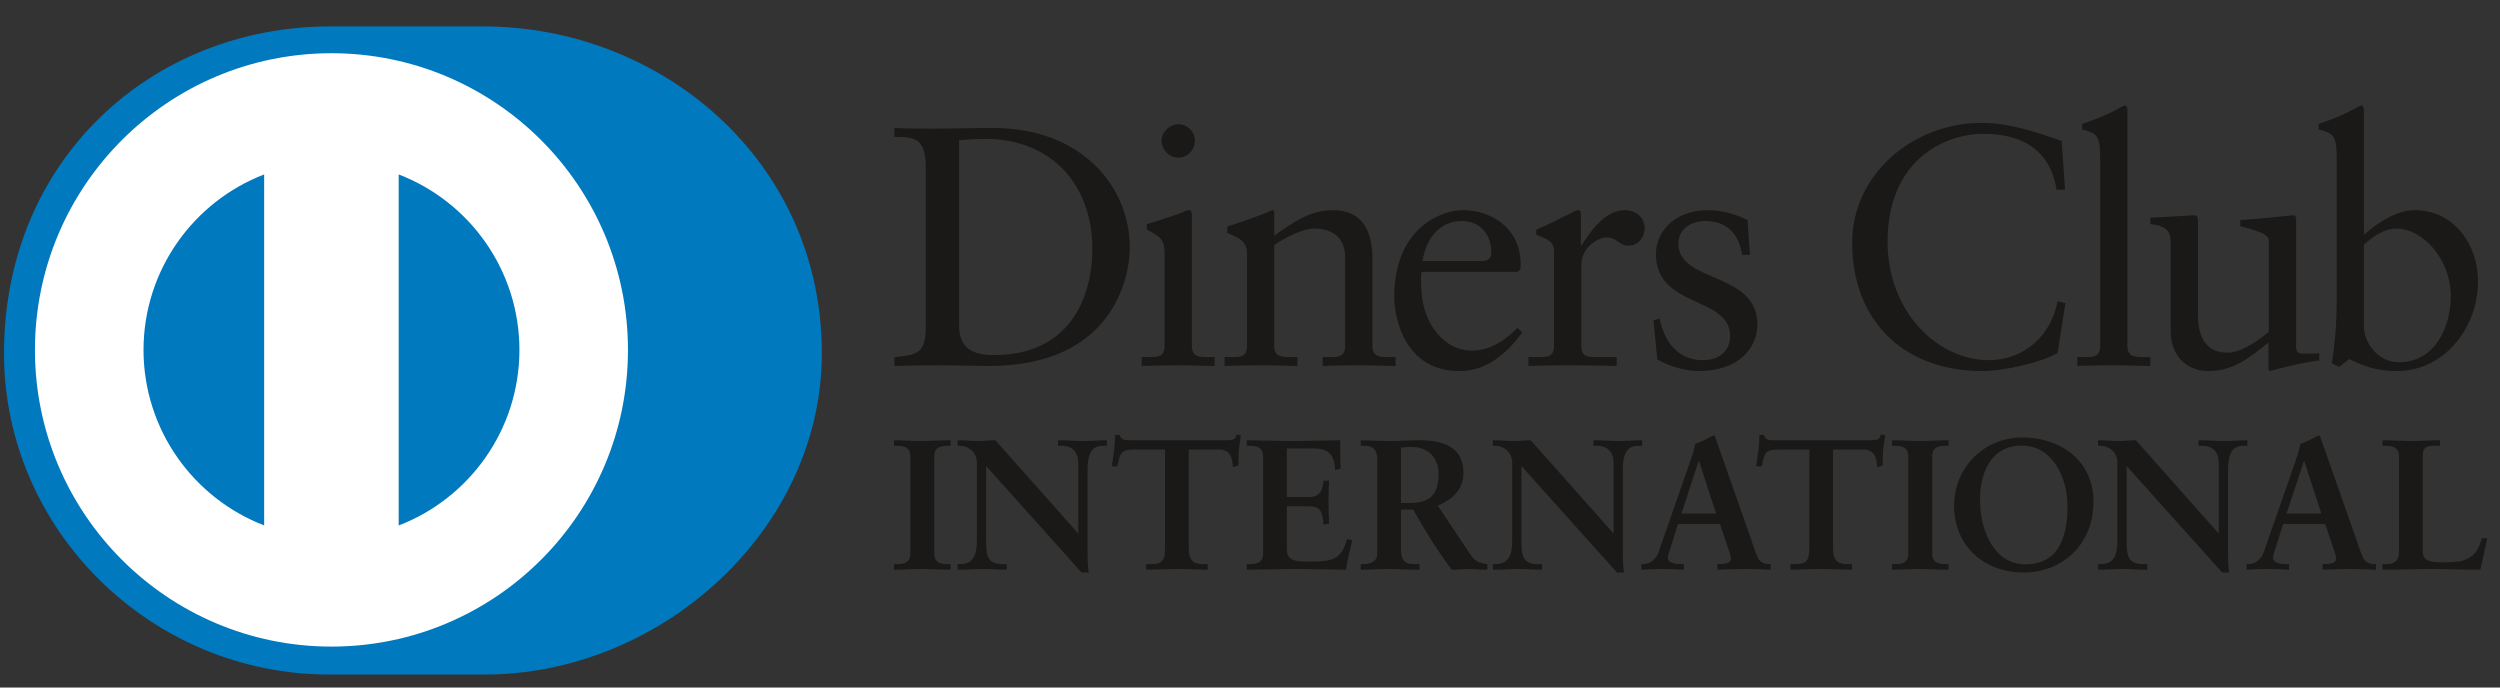 <svg width="80" height="22" viewBox="0 0 80 22" fill="none" xmlns="http://www.w3.org/2000/svg">
<rect x="0" y="0" width="80" height="22" fill="#333333" stroke="none"/>
<g id="LogoDinersClub">
<path id="Vector" d="M15.46 21.585C21.127 21.613 26.299 16.962 26.299 11.305C26.299 5.119 21.127 0.843 15.46 0.845H10.583C4.848 0.843 0.128 5.12 0.128 11.305C0.128 16.963 4.848 21.613 10.583 21.585H15.46" fill="#0079BE"/>
<path id="Vector_2" d="M12.758 16.815V5.582C15.015 6.448 16.618 8.634 16.622 11.198C16.618 13.762 15.015 15.947 12.758 16.815M4.592 11.198C4.597 8.635 6.197 6.45 8.453 5.582V16.813C6.197 15.945 4.597 13.761 4.592 11.198M10.606 1.703C5.366 1.705 1.12 5.954 1.118 11.198C1.12 16.441 5.366 20.69 10.606 20.691C15.848 20.69 20.095 16.441 20.095 11.198C20.095 5.954 15.848 1.705 10.606 1.703Z" fill="white"/>
<path id="Vector_3" d="M29.623 5.307C29.623 4.326 29.111 4.39 28.621 4.38V4.096C29.046 4.117 29.481 4.117 29.907 4.117C30.365 4.117 30.986 4.096 31.794 4.096C34.617 4.096 36.154 5.983 36.154 7.914C36.154 8.994 35.522 11.71 31.662 11.71C31.107 11.71 30.594 11.689 30.082 11.689C29.591 11.689 29.111 11.699 28.621 11.71V11.427C29.274 11.361 29.591 11.339 29.623 10.597V5.307ZM30.691 10.423C30.691 11.263 31.292 11.361 31.826 11.361C34.181 11.361 34.955 9.583 34.955 7.957C34.955 5.918 33.646 4.446 31.542 4.446C31.094 4.446 30.889 4.478 30.691 4.489V10.423ZM36.536 11.427H36.743C37.048 11.427 37.266 11.427 37.266 11.066V8.111C37.266 7.631 37.103 7.564 36.699 7.347V7.173C37.212 7.019 37.823 6.813 37.866 6.78C37.942 6.737 38.008 6.725 38.062 6.725C38.116 6.725 38.139 6.79 38.139 6.878V11.066C38.139 11.427 38.379 11.427 38.684 11.427H38.869V11.71C38.498 11.71 38.116 11.689 37.725 11.689C37.332 11.689 36.939 11.699 36.536 11.71V11.427ZM37.703 5.046C37.419 5.046 37.169 4.784 37.169 4.5C37.169 4.227 37.431 3.975 37.703 3.975C37.986 3.975 38.237 4.205 38.237 4.5C38.237 4.795 37.997 5.046 37.703 5.046ZM39.905 8.176C39.905 7.772 39.784 7.663 39.273 7.456V7.249C39.741 7.097 40.188 6.954 40.712 6.725C40.744 6.725 40.776 6.747 40.776 6.834V7.543C41.399 7.097 41.933 6.725 42.664 6.725C43.59 6.725 43.917 7.401 43.917 8.252V11.066C43.917 11.427 44.157 11.427 44.462 11.427H44.659V11.71C44.276 11.71 43.895 11.688 43.503 11.688C43.11 11.688 42.718 11.699 42.325 11.71V11.427H42.521C42.827 11.427 43.044 11.427 43.044 11.066V8.241C43.044 7.619 42.664 7.314 42.042 7.314C41.693 7.314 41.137 7.598 40.776 7.838V11.066C40.776 11.427 41.018 11.427 41.323 11.427H41.519V11.71C41.137 11.71 40.755 11.688 40.363 11.688C39.971 11.688 39.578 11.699 39.185 11.71V11.427H39.382C39.687 11.427 39.905 11.427 39.905 11.066V8.176ZM45.488 8.7C45.465 8.798 45.465 8.961 45.488 9.333C45.552 10.369 46.219 11.219 47.09 11.219C47.69 11.219 48.16 10.892 48.562 10.489L48.715 10.641C48.213 11.307 47.591 11.874 46.698 11.874C44.964 11.874 44.615 10.194 44.615 9.496C44.615 7.358 46.054 6.725 46.817 6.725C47.701 6.725 48.65 7.281 48.66 8.437C48.66 8.504 48.66 8.568 48.65 8.634L48.551 8.7H45.488L45.488 8.7ZM47.418 8.351C47.69 8.351 47.722 8.209 47.722 8.078C47.722 7.522 47.385 7.074 46.773 7.074C46.109 7.074 45.651 7.564 45.52 8.351H47.418ZM48.911 11.427H49.206C49.51 11.427 49.728 11.427 49.728 11.066V8.002C49.728 7.663 49.325 7.598 49.161 7.511V7.347C49.957 7.009 50.393 6.725 50.493 6.725C50.557 6.725 50.589 6.758 50.589 6.867V7.849H50.613C50.884 7.423 51.343 6.725 52.008 6.725C52.28 6.725 52.629 6.91 52.629 7.303C52.629 7.598 52.422 7.86 52.117 7.86C51.778 7.86 51.778 7.598 51.397 7.598C51.211 7.598 50.601 7.849 50.601 8.504V11.066C50.601 11.427 50.818 11.427 51.124 11.427H51.734V11.71C51.134 11.699 50.678 11.689 50.209 11.689C49.762 11.689 49.304 11.699 48.911 11.71V11.427ZM53.108 10.194C53.25 10.914 53.686 11.525 54.483 11.525C55.125 11.525 55.364 11.132 55.364 10.751C55.364 9.463 52.989 9.877 52.989 8.122C52.989 7.51 53.48 6.725 54.678 6.725C55.027 6.725 55.496 6.824 55.921 7.042L55.998 8.154H55.747C55.638 7.467 55.257 7.074 54.558 7.074C54.122 7.074 53.708 7.325 53.708 7.794C53.708 9.071 56.237 8.678 56.237 10.39C56.237 11.11 55.66 11.874 54.362 11.874C53.926 11.874 53.413 11.721 53.032 11.503L52.912 10.249L53.108 10.194ZM66.082 6.07H65.81C65.603 4.795 64.698 4.282 63.477 4.282C62.223 4.282 60.402 5.121 60.402 7.739C60.402 9.944 61.973 11.525 63.651 11.525C64.73 11.525 65.625 10.783 65.843 9.637L66.093 9.703L65.843 11.295C65.385 11.58 64.153 11.874 63.433 11.874C60.882 11.874 59.269 10.227 59.269 7.772C59.269 5.536 61.264 3.932 63.401 3.932C64.283 3.932 65.134 4.216 65.973 4.511L66.082 6.07ZM66.476 11.427H66.682C66.988 11.427 67.206 11.427 67.206 11.066V4.991C67.206 4.282 67.043 4.26 66.628 4.14V3.965C67.064 3.824 67.522 3.627 67.751 3.496C67.87 3.431 67.958 3.376 67.99 3.376C68.056 3.376 68.078 3.442 68.078 3.529V11.066C68.078 11.427 68.318 11.427 68.624 11.427H68.808V11.71C68.438 11.71 68.056 11.688 67.664 11.688C67.272 11.688 66.879 11.699 66.476 11.71V11.427ZM73.476 11.11C73.476 11.307 73.595 11.317 73.78 11.317C73.911 11.317 74.074 11.307 74.217 11.307V11.537C73.747 11.58 72.853 11.809 72.646 11.874L72.591 11.841V10.958C71.938 11.492 71.436 11.874 70.661 11.874C70.073 11.874 69.462 11.492 69.462 10.576V7.783C69.462 7.5 69.419 7.227 68.809 7.173V6.965C69.202 6.954 70.073 6.889 70.215 6.889C70.336 6.889 70.336 6.965 70.336 7.205V10.019C70.336 10.347 70.336 11.285 71.284 11.285C71.654 11.285 72.145 11.001 72.602 10.62V7.685C72.602 7.467 72.079 7.347 71.688 7.238V7.042C72.668 6.976 73.279 6.889 73.388 6.889C73.476 6.889 73.476 6.965 73.476 7.086V11.11ZM75.645 7.511C76.08 7.14 76.67 6.725 77.27 6.725C78.534 6.725 79.297 7.827 79.297 9.016C79.297 10.445 78.251 11.874 76.691 11.874C75.885 11.874 75.459 11.612 75.175 11.492L74.849 11.743L74.621 11.623C74.717 10.98 74.773 10.347 74.773 9.681V4.991C74.773 4.282 74.609 4.26 74.195 4.14V3.965C74.632 3.824 75.088 3.627 75.318 3.496C75.438 3.431 75.524 3.376 75.558 3.376C75.624 3.376 75.645 3.442 75.645 3.529V7.511ZM75.645 10.477C75.645 10.892 76.037 11.591 76.768 11.591C77.935 11.591 78.425 10.445 78.425 9.473C78.425 8.296 77.532 7.314 76.681 7.314C76.277 7.314 75.939 7.576 75.645 7.827V10.477ZM28.608 18.052H28.692C28.905 18.052 29.13 18.024 29.13 17.715V14.605C29.13 14.296 28.905 14.266 28.692 14.266H28.608V14.088C28.84 14.088 29.196 14.112 29.487 14.112C29.784 14.112 30.139 14.088 30.418 14.088V14.266H30.335C30.122 14.266 29.896 14.296 29.896 14.605V17.715C29.896 18.024 30.122 18.052 30.334 18.052H30.418V18.231C30.133 18.231 29.776 18.208 29.481 18.208C29.19 18.208 28.84 18.231 28.608 18.231V18.052ZM34.493 17.061L34.505 17.05V14.824C34.505 14.337 34.167 14.266 33.989 14.266H33.859V14.088C34.138 14.088 34.411 14.112 34.689 14.112C34.932 14.112 35.176 14.088 35.419 14.088V14.266H35.33C35.081 14.266 34.802 14.314 34.802 15.02V17.721C34.802 17.928 34.808 18.136 34.837 18.32H34.611L31.557 14.913V17.358C31.557 17.875 31.657 18.052 32.114 18.052H32.215V18.231C31.96 18.231 31.705 18.208 31.45 18.208C31.183 18.208 30.91 18.231 30.643 18.231V18.052H30.726C31.136 18.052 31.26 17.774 31.26 17.3V14.8C31.26 14.468 30.986 14.266 30.72 14.266H30.643V14.088C30.868 14.088 31.1 14.112 31.325 14.112C31.503 14.112 31.675 14.088 31.853 14.088L34.494 17.061L34.493 17.061ZM36.307 14.385C35.862 14.385 35.845 14.492 35.756 14.924H35.578C35.601 14.759 35.631 14.593 35.649 14.42C35.673 14.254 35.685 14.088 35.685 13.916H35.827C35.875 14.094 36.023 14.088 36.184 14.088H39.244C39.405 14.088 39.553 14.082 39.565 13.904L39.706 13.928C39.684 14.088 39.66 14.248 39.642 14.409C39.631 14.569 39.631 14.729 39.631 14.889L39.452 14.955C39.44 14.736 39.41 14.385 39.013 14.385H38.04V17.543C38.04 18 38.248 18.052 38.532 18.052H38.645V18.231C38.414 18.231 37.998 18.208 37.679 18.208C37.322 18.208 36.907 18.231 36.675 18.231V18.052H36.788C37.115 18.052 37.281 18.023 37.281 17.555V14.385H36.307ZM39.896 18.052H39.98C40.193 18.052 40.419 18.024 40.419 17.715V14.605C40.419 14.296 40.193 14.266 39.98 14.266H39.896V14.088C40.257 14.088 40.876 14.112 41.373 14.112C41.872 14.112 42.488 14.088 42.891 14.088C42.882 14.391 42.886 14.694 42.904 14.996L42.725 15.044C42.697 14.659 42.626 14.35 42.002 14.35H41.179V15.904H41.884C42.239 15.904 42.317 15.703 42.352 15.382H42.53C42.518 15.613 42.512 15.845 42.512 16.076C42.512 16.303 42.518 16.528 42.53 16.753L42.352 16.789C42.317 16.433 42.299 16.201 41.889 16.201H41.179V17.584C41.179 17.97 41.521 17.97 41.901 17.97C42.614 17.97 42.927 17.922 43.106 17.246L43.272 17.287C43.194 17.602 43.123 17.916 43.071 18.231C42.69 18.231 42.008 18.208 41.475 18.208C40.94 18.208 40.234 18.231 39.896 18.231V18.052ZM44.072 14.717C44.072 14.284 43.835 14.266 43.651 14.266H43.544V14.088C43.734 14.088 44.101 14.112 44.464 14.112C44.819 14.112 45.104 14.088 45.418 14.088C46.166 14.088 46.831 14.29 46.831 15.133C46.831 15.667 46.475 15.993 46.006 16.178L47.02 17.696C47.187 17.948 47.305 18.018 47.596 18.052V18.232C47.4 18.232 47.21 18.208 47.014 18.208C46.831 18.208 46.64 18.232 46.457 18.232C46 17.632 45.608 16.991 45.223 16.308H44.832V17.578C44.832 18.036 45.045 18.052 45.317 18.052H45.425V18.232C45.086 18.232 44.743 18.208 44.404 18.208C44.119 18.208 43.84 18.232 43.544 18.232V18.052H43.651C43.871 18.052 44.072 17.953 44.072 17.733V14.717V14.717ZM44.832 16.094H45.122C45.715 16.094 46.035 15.869 46.035 15.168C46.035 14.64 45.697 14.302 45.169 14.302C44.99 14.302 44.914 14.32 44.832 14.325V16.094ZM51.623 17.061L51.634 17.05V14.824C51.634 14.337 51.297 14.266 51.119 14.266H50.989V14.088C51.267 14.088 51.539 14.112 51.819 14.112C52.063 14.112 52.305 14.088 52.55 14.088V14.266H52.46C52.211 14.266 51.932 14.314 51.932 15.02V17.721C51.932 17.928 51.938 18.136 51.967 18.32H51.742L48.687 14.913V17.358C48.687 17.875 48.788 18.052 49.245 18.052H49.345V18.231C49.091 18.231 48.835 18.208 48.581 18.208C48.313 18.208 48.04 18.231 47.773 18.231V18.052H47.856C48.266 18.052 48.39 17.774 48.39 17.3V14.8C48.39 14.468 48.117 14.266 47.851 14.266H47.773V14.088C47.998 14.088 48.23 14.112 48.456 14.112C48.632 14.112 48.805 14.088 48.983 14.088L51.624 17.061L51.623 17.061ZM53.504 17.383C53.443 17.584 53.372 17.739 53.372 17.845C53.372 18.024 53.621 18.052 53.817 18.052H53.883V18.231C53.644 18.217 53.404 18.21 53.164 18.208C52.95 18.21 52.737 18.217 52.524 18.231V18.052H52.56C52.791 18.052 52.987 17.916 53.075 17.666L54.025 14.943C54.102 14.723 54.209 14.427 54.245 14.206C54.434 14.142 54.672 14.023 54.785 13.952C54.803 13.946 54.813 13.939 54.832 13.939C54.85 13.939 54.861 13.939 54.874 13.958C54.892 14.005 54.908 14.059 54.928 14.106L56.019 17.21C56.09 17.418 56.16 17.637 56.237 17.816C56.309 17.982 56.434 18.052 56.63 18.052H56.665V18.231C56.393 18.217 56.12 18.209 55.847 18.208C55.556 18.208 55.259 18.218 54.956 18.231V18.052H55.022C55.158 18.052 55.39 18.029 55.39 17.881C55.39 17.804 55.336 17.644 55.27 17.453L55.039 16.765H53.693L53.504 17.383ZM54.369 14.753H54.357L53.806 16.433H54.914L54.369 14.753ZM56.926 14.385C56.481 14.385 56.463 14.492 56.374 14.924H56.196C56.219 14.759 56.249 14.593 56.268 14.42C56.291 14.254 56.302 14.088 56.302 13.916H56.446C56.493 14.094 56.642 14.088 56.801 14.088H59.863C60.022 14.088 60.17 14.082 60.182 13.904L60.325 13.928C60.302 14.088 60.278 14.248 60.26 14.409C60.247 14.569 60.247 14.729 60.247 14.889L60.07 14.955C60.059 14.736 60.029 14.385 59.631 14.385H58.658V17.543C58.658 18 58.866 18.052 59.15 18.052H59.263V18.231C59.032 18.231 58.617 18.208 58.296 18.208C57.941 18.208 57.525 18.231 57.294 18.231V18.052H57.406C57.733 18.052 57.899 18.023 57.899 17.555V14.385H56.926ZM60.543 18.052H60.626C60.841 18.052 61.065 18.024 61.065 17.715V14.605C61.065 14.296 60.841 14.266 60.626 14.266H60.543V14.088C60.775 14.088 61.13 14.112 61.421 14.112C61.718 14.112 62.074 14.088 62.353 14.088V14.266H62.27C62.056 14.266 61.83 14.296 61.83 14.605V17.715C61.83 18.024 62.056 18.052 62.27 18.052H62.353V18.231C62.068 18.231 61.712 18.208 61.416 18.208C61.125 18.208 60.775 18.231 60.543 18.231V18.052ZM64.719 13.999C65.984 13.999 66.992 14.783 66.992 16.048C66.992 17.413 66.013 18.32 64.75 18.32C63.491 18.32 62.531 17.466 62.531 16.19C62.531 14.955 63.486 13.999 64.719 13.999ZM64.809 18.059C65.96 18.059 66.16 17.043 66.16 16.178C66.16 15.31 65.693 14.26 64.708 14.26C63.669 14.26 63.361 15.186 63.361 15.981C63.361 17.043 63.848 18.059 64.809 18.059ZM70.989 17.061L71.001 17.05V14.824C71.001 14.337 70.662 14.266 70.484 14.266H70.356V14.088C70.633 14.088 70.907 14.112 71.184 14.112C71.429 14.112 71.672 14.088 71.916 14.088V14.266H71.826C71.577 14.266 71.298 14.314 71.298 15.02V17.721C71.298 17.928 71.304 18.136 71.334 18.32H71.109L68.053 14.913V17.358C68.053 17.875 68.154 18.052 68.61 18.052H68.711V18.231C68.456 18.231 68.202 18.208 67.946 18.208C67.68 18.208 67.406 18.231 67.139 18.231V18.052H67.222C67.632 18.052 67.756 17.774 67.756 17.3V14.8C67.756 14.468 67.484 14.266 67.216 14.266H67.138V14.088C67.365 14.088 67.596 14.112 67.821 14.112C67.999 14.112 68.171 14.088 68.349 14.088L70.989 17.061L70.989 17.061ZM72.869 17.383C72.81 17.584 72.739 17.739 72.739 17.845C72.739 18.024 72.989 18.052 73.183 18.052H73.249V18.231C73.01 18.217 72.771 18.21 72.531 18.208C72.318 18.21 72.104 18.217 71.891 18.231V18.052H71.925C72.157 18.052 72.354 17.916 72.441 17.666L73.392 14.943C73.469 14.723 73.576 14.427 73.61 14.206C73.801 14.142 74.037 14.023 74.151 13.952C74.168 13.946 74.18 13.939 74.198 13.939C74.216 13.939 74.227 13.939 74.239 13.958C74.257 14.005 74.275 14.059 74.293 14.106L75.384 17.21C75.455 17.418 75.526 17.637 75.604 17.816C75.675 17.982 75.801 18.052 75.996 18.052H76.032V18.231C75.764 18.218 75.497 18.208 75.212 18.208C74.922 18.208 74.625 18.218 74.323 18.231V18.052H74.388C74.524 18.052 74.757 18.029 74.757 17.881C74.757 17.804 74.703 17.644 74.636 17.453L74.406 16.765H73.059L72.869 17.383ZM73.736 14.753H73.724L73.171 16.433H74.282L73.736 14.753H73.736ZM77.527 17.649C77.527 17.887 77.692 17.958 77.881 17.982C78.125 18 78.392 18 78.665 17.97C78.914 17.94 79.127 17.798 79.234 17.649C79.329 17.519 79.382 17.353 79.418 17.222H79.59C79.525 17.56 79.442 17.893 79.37 18.231C78.849 18.231 78.326 18.208 77.805 18.208C77.282 18.208 76.761 18.231 76.239 18.231V18.052H76.32C76.535 18.052 76.767 18.024 76.767 17.655V14.605C76.767 14.296 76.535 14.266 76.32 14.266H76.239V14.088C76.552 14.088 76.861 14.112 77.175 14.112C77.479 14.112 77.775 14.088 78.078 14.088V14.266H77.928C77.704 14.266 77.527 14.273 77.527 14.587V17.649Z" fill="#1A1918"/>
</g>
</svg>
